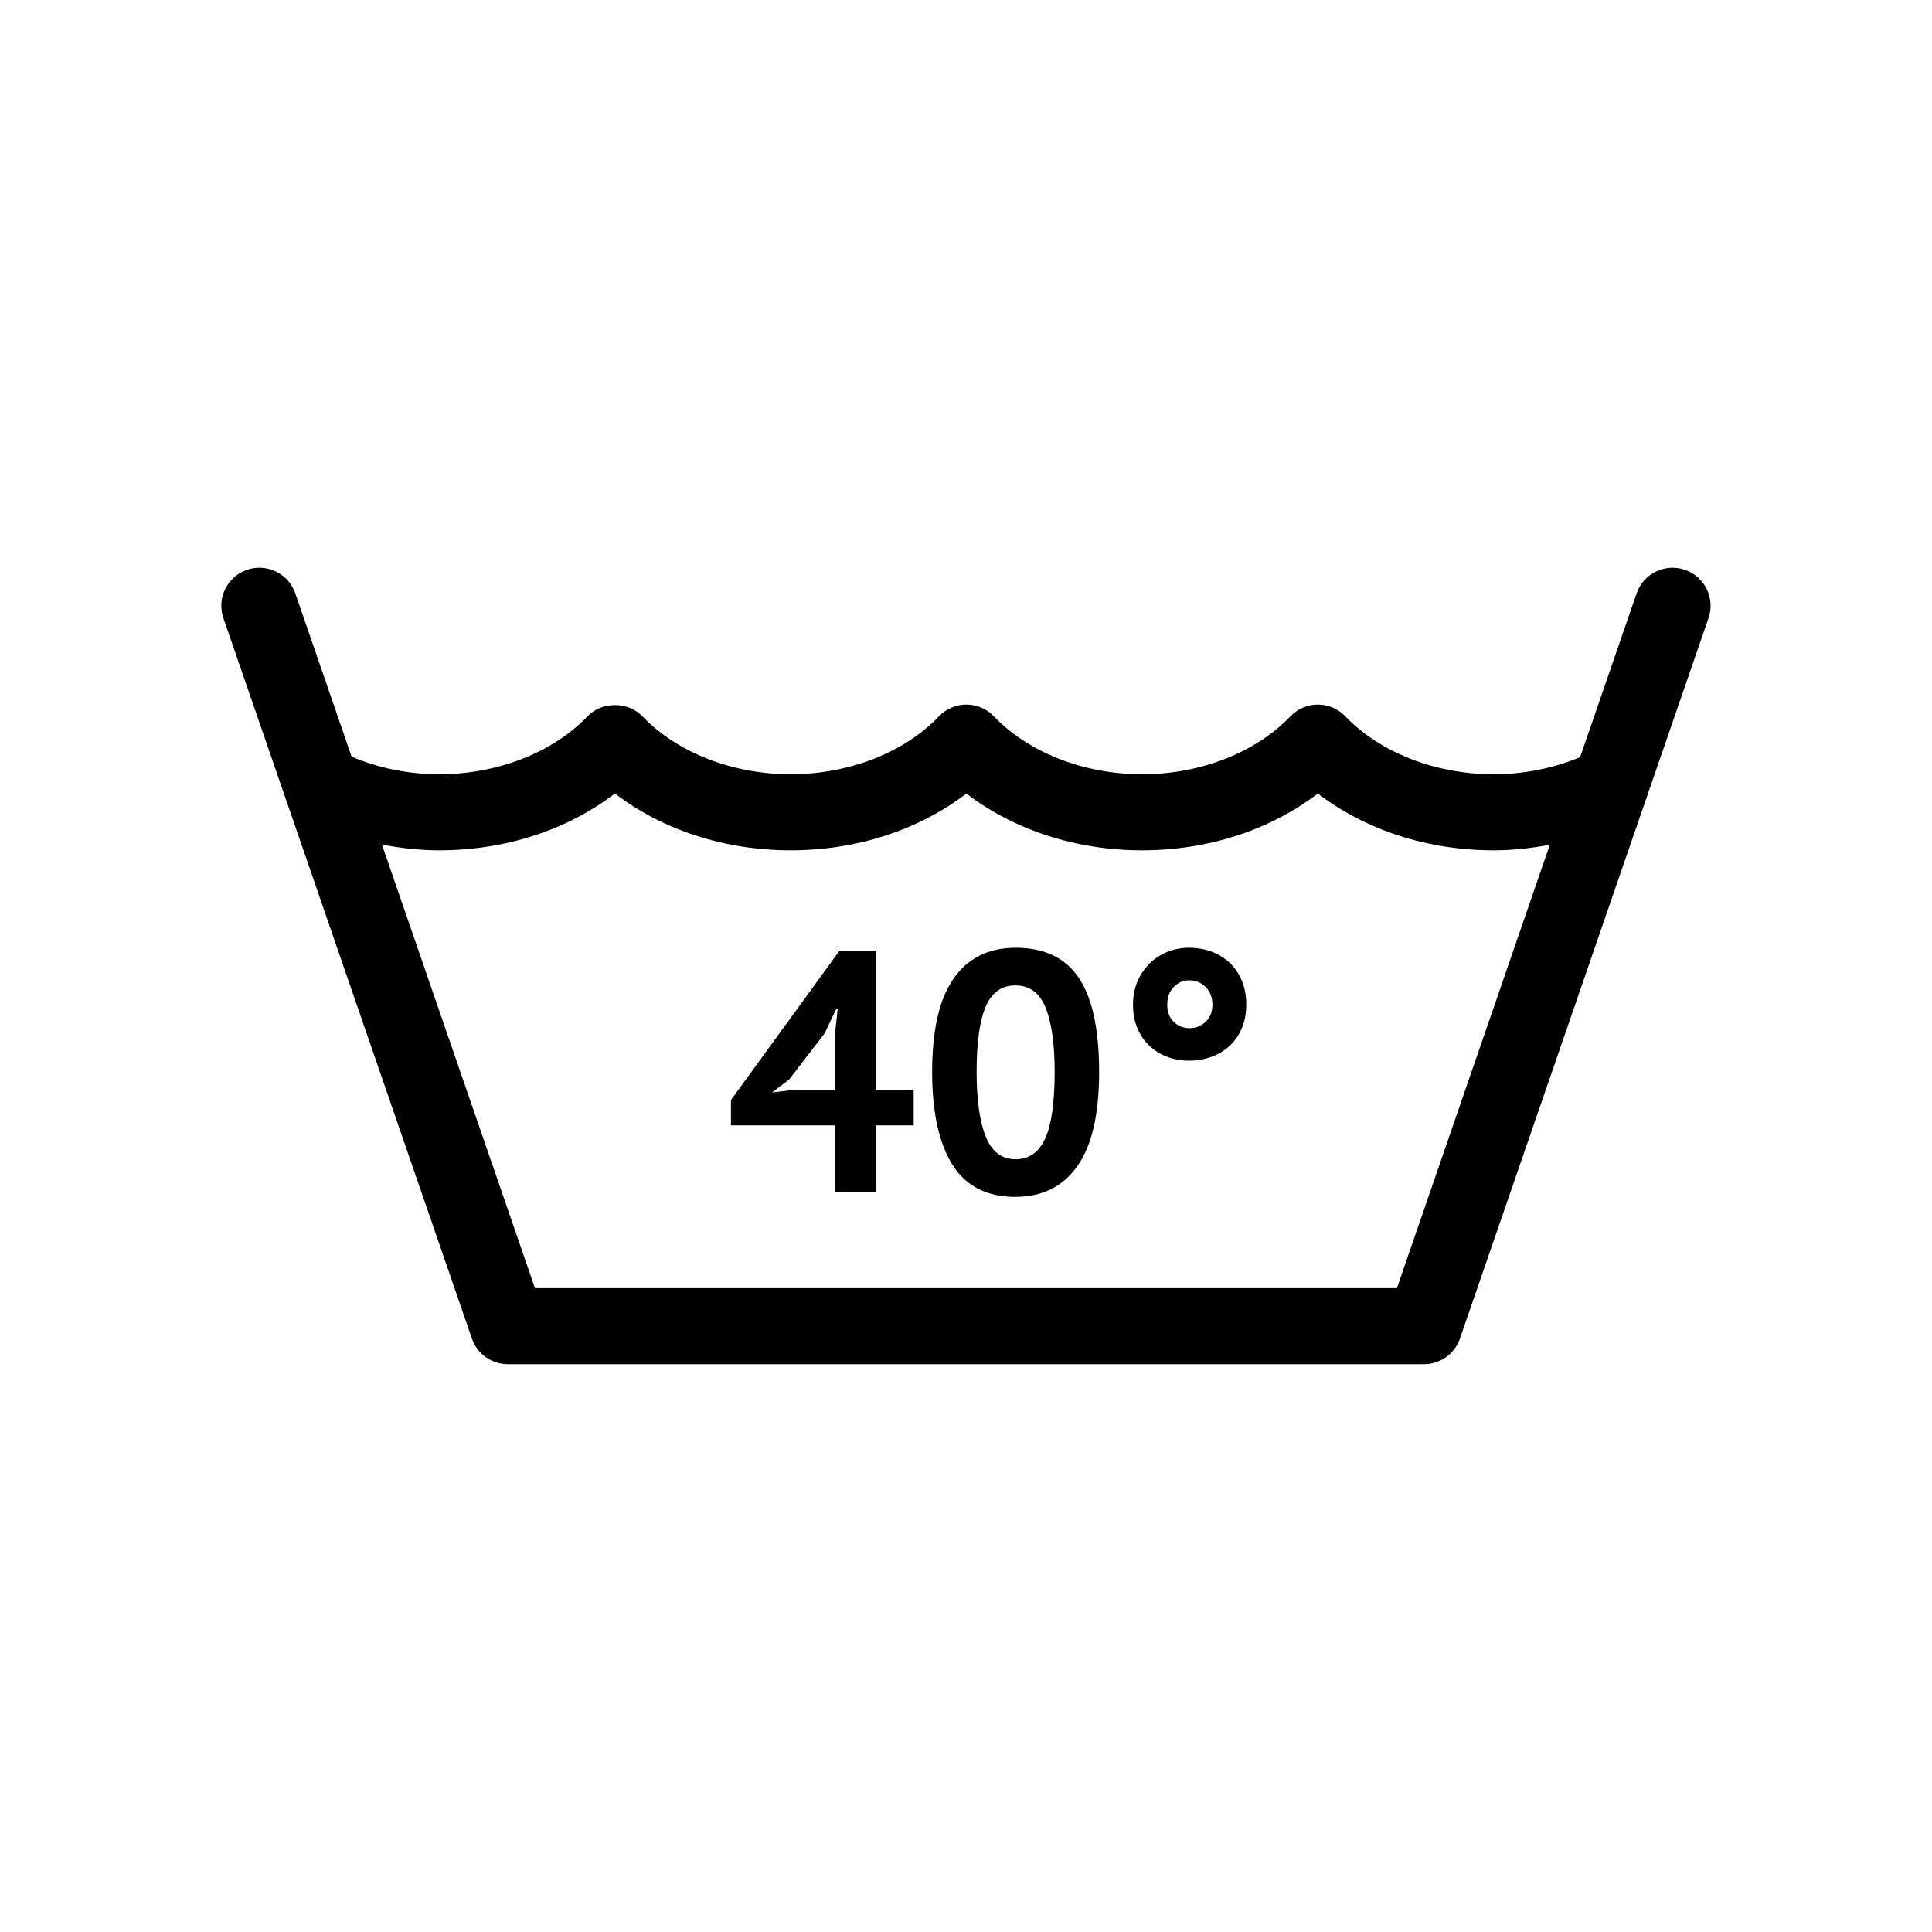 <?xml version="1.0" encoding="UTF-8"?>
<!-- Uploaded to: SVG Repo, www.svgrepo.com, Generator: SVG Repo Mixer Tools -->
<svg fill="#000000" width="800px" height="800px" version="1.1" viewBox="144 144 512 512" xmlns="http://www.w3.org/2000/svg">
 <path d="m590.53 295.01c-5.269-1.812-11 0.977-12.812 6.238l-14.977 43.414c-7.039 2.91-14.848 4.523-22.914 4.523-15.406 0-30.098-5.742-39.309-15.355-1.898-1.988-4.523-3.109-7.273-3.109h-0.004c-2.75 0-5.375 1.129-7.273 3.113-9.191 9.613-23.875 15.352-39.285 15.352-15.41 0-30.102-5.738-39.293-15.352-1.898-1.988-4.527-3.113-7.281-3.113-2.754 0-5.387 1.129-7.285 3.113-9.18 9.613-23.859 15.352-39.277 15.352-15.41 0-30.102-5.738-39.293-15.352-3.797-3.977-10.766-3.977-14.566 0-9.191 9.613-23.879 15.352-39.293 15.352-8.172 0-16.086-1.656-23.207-4.648l-14.934-43.293c-1.812-5.262-7.535-8.051-12.812-6.238-5.262 1.812-8.055 7.551-6.238 12.812l65.859 190.92c1.402 4.066 5.223 6.793 9.527 6.793h242.78c4.301 0 8.121-2.727 9.527-6.793l65.867-190.92c1.824-5.254-0.973-10.992-6.234-12.809zm-76.336 190.37h-228.42l-40.559-117.56c4.961 0.934 10.031 1.527 15.18 1.527 17.504 0 33.977-5.402 46.57-15.059 12.594 9.656 29.074 15.059 46.57 15.059s33.977-5.402 46.562-15.055c12.594 9.652 29.074 15.055 46.57 15.055 17.496 0 33.977-5.402 46.57-15.059 12.602 9.656 29.086 15.059 46.578 15.059 5.055 0 10.027-0.574 14.902-1.473zm-138.03-89.402h-9.707l-28.746 39.543v6.711h27.477v17.684h10.977v-17.684h9.969v-9.43h-9.969zm-10.98 22.949v13.875h-10.793l-5.805 0.727 4.535-3.445 9.426-12.242 3.09-6.535h0.359zm104.65-19.82c-1.391-1.301-3.012-2.277-4.852-2.949-1.844-0.664-3.797-0.992-5.848-0.992-2.055 0-3.977 0.359-5.762 1.09-1.785 0.727-3.356 1.754-4.715 3.078-1.367 1.336-2.434 2.918-3.219 4.762s-1.18 3.883-1.18 6.121c0 2.359 0.395 4.465 1.18 6.301 0.781 1.844 1.855 3.402 3.219 4.676 1.359 1.27 2.934 2.231 4.715 2.898 1.785 0.672 3.703 0.996 5.762 0.996 2.051 0 4.004-0.328 5.848-0.996 1.84-0.664 3.461-1.629 4.852-2.898 1.387-1.273 2.473-2.832 3.258-4.676 0.785-1.84 1.18-3.945 1.18-6.301 0-2.359-0.395-4.473-1.18-6.348-0.785-1.875-1.867-3.457-3.258-4.762zm-6.344 15.695c-1.211 1.125-2.629 1.676-4.266 1.676s-3.023-0.555-4.172-1.676c-1.148-1.117-1.723-2.641-1.723-4.578 0-1.934 0.574-3.488 1.723-4.672 1.152-1.18 2.539-1.77 4.172-1.77s3.055 0.586 4.266 1.77c1.203 1.18 1.809 2.734 1.809 4.672 0 1.934-0.605 3.461-1.809 4.578zm-50.332-19.633c-7.141 0-12.609 2.707-16.418 8.113-3.809 5.41-5.715 13.684-5.715 24.801 0 10.641 1.785 18.816 5.352 24.531 3.562 5.715 9.125 8.57 16.68 8.57 7.133 0 12.625-2.719 16.465-8.16 3.84-5.441 5.758-13.75 5.758-24.938 0-11.238-1.785-19.543-5.344-24.887-3.57-5.363-9.16-8.031-16.777-8.031zm7.844 50.508c-1.664 3.688-4.281 5.535-7.844 5.535-3.688 0-6.34-2.012-7.941-6.031-1.602-4.019-2.402-9.719-2.402-17.098 0-7.801 0.797-13.566 2.402-17.32 1.605-3.754 4.223-5.621 7.844-5.621 3.809 0 6.504 1.996 8.082 5.984 1.566 3.988 2.352 9.645 2.352 16.953-0.004 8.047-0.828 13.914-2.492 17.598z"/>
</svg>